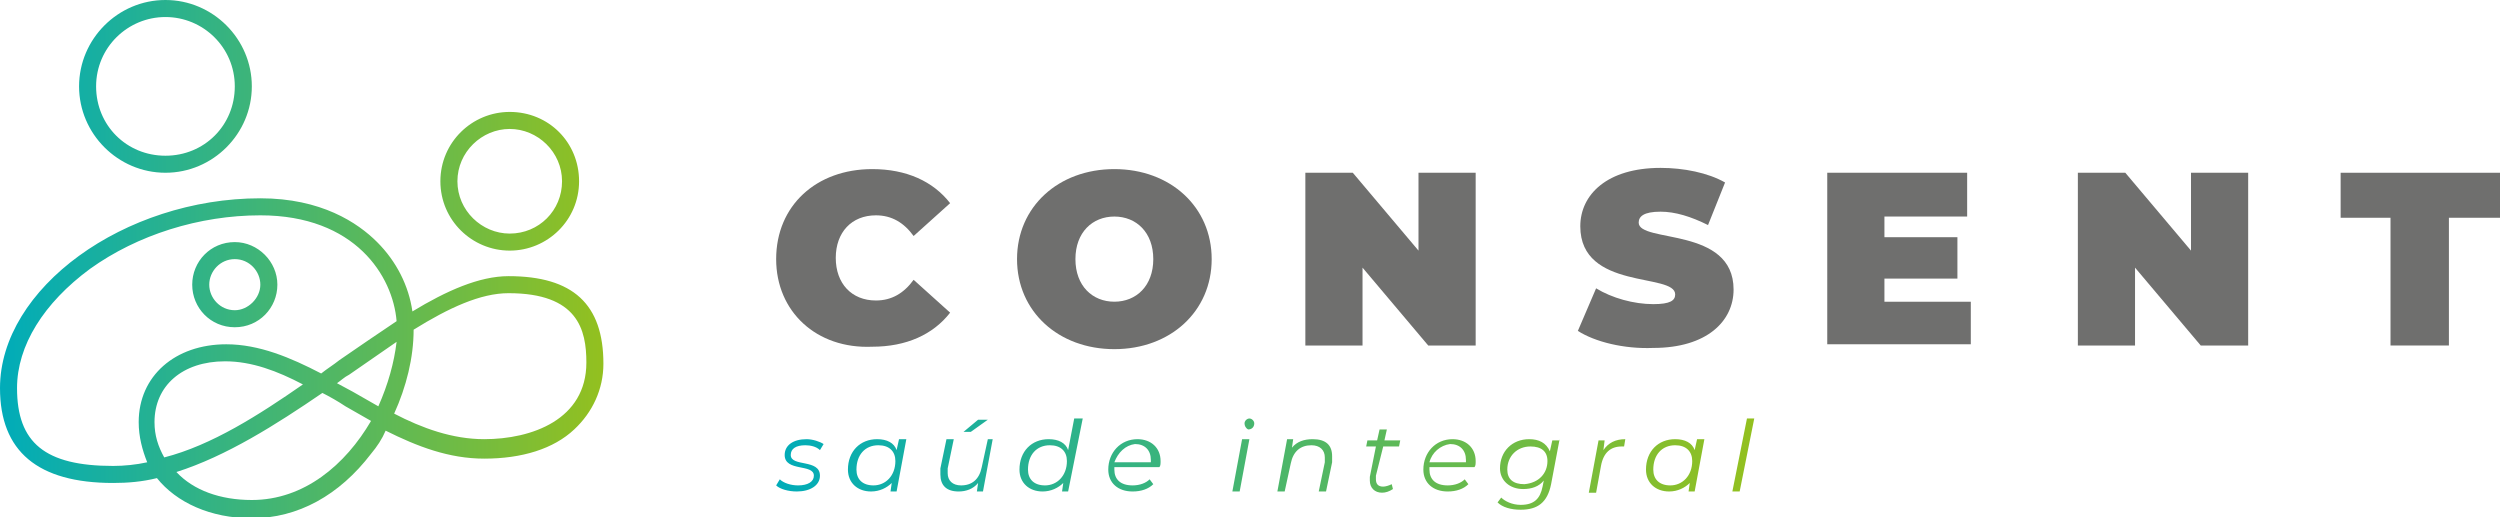 <?xml version="1.0" encoding="utf-8"?>
<!-- Generator: Adobe Illustrator 21.1.0, SVG Export Plug-In . SVG Version: 6.00 Build 0)  -->
<svg version="1.1" id="Layer_1" xmlns="http://www.w3.org/2000/svg" xmlns:xlink="http://www.w3.org/1999/xlink" x="0px" y="0px"
	 viewBox="0 0 205.5 42.5" style="enable-background:new 0 0 205.5 42.5;" xml:space="preserve">
<style type="text/css">
	.st0{fill:url(#SVGID_1_);}
	.st1{fill:#6F6F6E;}
	.st2{fill:url(#SVGID_2_);}
</style>
<title>logo-consent</title>
<linearGradient id="SVGID_1_" gradientUnits="userSpaceOnUse" x1="-6.055600e-03" y1="21.263" x2="49.6" y2="21.263">
	<stop  offset="0" style="stop-color:#00ACB9"/>
	<stop  offset="1" style="stop-color:#93C01F"/>
</linearGradient>
<path class="st0" d="M41.8,22.7c-2.4,0-5.1,1.2-7.9,2.9c-0.3-2.1-1.3-4.1-2.9-5.7c-1.6-1.6-4.6-3.6-9.6-3.6C10.2,16.3,0,23.7,0,31.9
	c0,5.2,3.1,7.8,9.3,7.8c1.2,0,2.4-0.1,3.6-0.4c1.6,2,4.4,3.3,7.8,3.3c3.8,0,7.2-1.9,9.8-5.3c0.5-0.6,0.9-1.2,1.2-1.9
	c2.6,1.3,5.2,2.3,8.1,2.3c3.1,0,5.7-0.8,7.4-2.4c1.5-1.4,2.4-3.3,2.4-5.4C49.6,25,47.1,22.7,41.8,22.7z M9.3,38.3
	c-5.6,0-7.9-1.9-7.9-6.4c0-3.5,2.2-7,6-9.8c3.9-2.8,9-4.4,14-4.4c7.8,0,10.9,5,11.2,8.7c-1.5,1-3.1,2.1-4.7,3.2
	c-0.5,0.4-1,0.7-1.5,1.1c-2.5-1.3-5.1-2.4-7.8-2.4c-4.2,0-7.2,2.6-7.2,6.4c0,1.2,0.3,2.3,0.7,3.3C11.2,38.2,10.2,38.3,9.3,38.3z
	 M13.5,37.6c-0.5-0.9-0.8-1.8-0.8-2.9c0-3,2.3-5,5.8-5c2.2,0,4.3,0.8,6.4,1.9C21.3,34.1,17.4,36.6,13.5,37.6z M20.7,41.1
	c-2.6,0-4.8-0.8-6.2-2.3c4.1-1.3,8.2-3.9,12-6.5c0.6,0.3,1.3,0.7,1.9,1.1c0.7,0.4,1.4,0.8,2.1,1.2C28.4,38.2,25,41.1,20.7,41.1z
	 M31.1,33.4c-0.7-0.4-1.4-0.8-2.1-1.2c-0.4-0.2-0.9-0.5-1.3-0.7c0.3-0.2,0.6-0.5,1-0.7c1.3-0.9,2.6-1.8,3.9-2.7
	C32.4,29.8,31.9,31.6,31.1,33.4z M39.8,36.1c-2.6,0-5.1-0.9-7.4-2.1c1-2.2,1.6-4.6,1.6-6.9c2.9-1.8,5.5-3,7.8-3c5.7,0,6.4,3,6.4,5.7
	C48.2,34.5,43.7,36.1,39.8,36.1z M13.6,14.2c3.9,0,7.1-3.2,7.1-7.1S17.5,0,13.6,0S6.5,3.2,6.5,7.1S9.7,14.2,13.6,14.2z M13.6,1.4
	c3.1,0,5.7,2.5,5.7,5.7s-2.5,5.7-5.7,5.7s-5.7-2.5-5.7-5.7S10.5,1.4,13.6,1.4z M41.9,20.6c3.1,0,5.7-2.5,5.7-5.7s-2.5-5.7-5.7-5.7
	c-3.1,0-5.7,2.5-5.7,5.7S38.8,20.6,41.9,20.6z M41.9,10.6c2.3,0,4.3,1.9,4.3,4.3s-1.9,4.3-4.3,4.3c-2.3,0-4.3-1.9-4.3-4.3
	S39.6,10.6,41.9,10.6z M19.3,26.9c2,0,3.5-1.6,3.5-3.5s-1.6-3.5-3.5-3.5c-2,0-3.5,1.6-3.5,3.5S17.3,26.9,19.3,26.9z M19.3,21.3
	c1.2,0,2.1,1,2.1,2.1s-1,2.1-2.1,2.1c-1.2,0-2.1-1-2.1-2.1S18.1,21.3,19.3,21.3z"/>
<g>
	<path class="st1" d="M63.8,21.3c0-4.4,3.3-7.4,7.9-7.4c2.8,0,5,1,6.4,2.8l-3,2.7c-0.8-1.1-1.8-1.7-3.1-1.7c-2,0-3.3,1.4-3.3,3.5
		s1.3,3.5,3.3,3.5c1.3,0,2.3-0.6,3.1-1.7l3,2.7c-1.4,1.8-3.6,2.8-6.4,2.8C67.1,28.7,63.8,25.6,63.8,21.3z"/>
	<path class="st1" d="M83.6,21.3c0-4.3,3.4-7.4,8-7.4c4.6,0,8,3.1,8,7.4c0,4.3-3.4,7.4-8,7.4C87,28.7,83.6,25.6,83.6,21.3z
		 M94.8,21.3c0-2.2-1.4-3.5-3.2-3.5c-1.8,0-3.2,1.3-3.2,3.5s1.4,3.5,3.2,3.5C93.4,24.8,94.8,23.5,94.8,21.3z"/>
	<path class="st1" d="M121.3,14.2v14.2h-3.9l-5.4-6.4v6.4h-4.7V14.2h3.9l5.4,6.4v-6.4H121.3z"/>
	<path class="st1" d="M129.7,27.2l1.5-3.5c1.3,0.8,3.1,1.3,4.7,1.3c1.4,0,1.8-0.3,1.8-0.8c0-1.8-7.8-0.3-7.8-5.6
		c0-2.6,2.2-4.8,6.6-4.8c1.9,0,3.9,0.4,5.3,1.2l-1.4,3.5c-1.4-0.7-2.7-1.1-3.9-1.1c-1.4,0-1.8,0.4-1.8,0.9c0,1.7,7.8,0.3,7.8,5.5
		c0,2.6-2.2,4.8-6.6,4.8C133.5,28.7,131.1,28.1,129.7,27.2z"/>
	<path class="st1" d="M162,24.7v3.6h-11.8V14.2h11.5v3.6h-6.8v1.7h6v3.4h-6v1.9H162z"/>
	<path class="st1" d="M184.8,14.2v14.2h-3.9l-5.4-6.4v6.4h-4.7V14.2h3.9l5.4,6.4v-6.4H184.8z"/>
	<path class="st1" d="M196.6,17.9h-4.2v-3.7h13.1v3.7h-4.2v10.5h-4.8V17.9z"/>
</g>
<linearGradient id="SVGID_2_" gradientUnits="userSpaceOnUse" x1="63.773" y1="38.203" x2="144.209" y2="38.203">
	<stop  offset="0" style="stop-color:#00ACB9"/>
	<stop  offset="1" style="stop-color:#93C01F"/>
</linearGradient>
<path class="st2" d="M63.8,39.9l0.3-0.5c0.3,0.3,0.9,0.5,1.5,0.5c0.8,0,1.3-0.3,1.3-0.8c0-1-2.4-0.3-2.4-1.7c0-0.8,0.7-1.3,1.8-1.3
	c0.5,0,1.1,0.2,1.4,0.4L67.4,37c-0.3-0.3-0.8-0.4-1.2-0.4c-0.8,0-1.2,0.3-1.2,0.8c0,1,2.4,0.3,2.4,1.7c0,0.8-0.8,1.3-1.9,1.3
	C64.8,40.4,64.1,40.2,63.8,39.9z M74.5,36.1l-0.8,4.3h-0.5l0.1-0.7c-0.4,0.4-1,0.7-1.7,0.7c-1.1,0-1.9-0.7-1.9-1.8
	c0-1.5,1-2.5,2.4-2.5c0.8,0,1.4,0.3,1.6,0.9l0.2-0.9H74.5z M73.6,37.9c0-0.8-0.5-1.3-1.4-1.3c-1.1,0-1.8,0.8-1.8,2
	c0,0.8,0.5,1.3,1.4,1.3C72.8,39.9,73.6,39.1,73.6,37.9z M81.6,36.1l-0.8,4.3h-0.5l0.1-0.7c-0.4,0.5-1,0.7-1.6,0.7
	c-1,0-1.5-0.5-1.5-1.4c0-0.2,0-0.3,0-0.5l0.5-2.4h0.6l-0.5,2.4c0,0.1,0,0.3,0,0.4c0,0.6,0.4,1,1.1,1c0.9,0,1.5-0.5,1.7-1.5l0.5-2.3
	H81.6z M79.8,35.5h-0.6l1.2-1h0.8L79.8,35.5z M89,34.4l-1.2,6h-0.5l0.1-0.7c-0.4,0.4-1,0.7-1.7,0.7c-1.1,0-1.9-0.7-1.9-1.8
	c0-1.5,1-2.5,2.4-2.5c0.8,0,1.4,0.3,1.6,0.9l0.5-2.6H89z M87.7,37.9c0-0.8-0.5-1.3-1.4-1.3c-1.1,0-1.8,0.8-1.8,2
	c0,0.8,0.5,1.3,1.4,1.3C86.9,39.9,87.7,39.1,87.7,37.9z M91.6,38.4c0,0.1,0,0.1,0,0.2c0,0.8,0.5,1.3,1.5,1.3c0.6,0,1.1-0.2,1.4-0.5
	l0.3,0.4c-0.4,0.4-1,0.6-1.7,0.6c-1.2,0-2-0.7-2-1.8c0-1.4,1-2.5,2.4-2.5c1.1,0,1.9,0.7,1.9,1.8c0,0.2,0,0.4-0.1,0.5H91.6z M91.6,38
	h3c0-0.1,0-0.1,0-0.2c0-0.8-0.5-1.3-1.3-1.3C92.5,36.6,91.9,37.2,91.6,38z M102.1,36.1h0.6l-0.8,4.3h-0.6L102.1,36.1z M102.3,34.8
	c0-0.2,0.2-0.4,0.4-0.4c0.2,0,0.4,0.2,0.4,0.4c0,0.3-0.2,0.5-0.5,0.5C102.4,35.2,102.3,35,102.3,34.8z M109.5,37.5
	c0,0.2,0,0.3,0,0.5l-0.5,2.4h-0.6l0.5-2.4c0-0.1,0-0.3,0-0.4c0-0.6-0.4-1-1.1-1c-0.9,0-1.5,0.5-1.7,1.5l-0.5,2.3h-0.6l0.8-4.3h0.5
	l-0.1,0.7c0.4-0.5,1-0.7,1.7-0.7C109,36.1,109.5,36.6,109.5,37.5z M113.1,39.1c0,0.1,0,0.2,0,0.3c0,0.4,0.2,0.6,0.6,0.6
	c0.2,0,0.5-0.1,0.7-0.2l0.1,0.4c-0.3,0.2-0.6,0.3-0.9,0.3c-0.6,0-1-0.4-1-1c0-0.1,0-0.2,0-0.3l0.5-2.5h-0.8l0.1-0.5h0.8l0.2-0.9h0.6
	l-0.2,0.9h1.3l-0.1,0.5h-1.3L113.1,39.1z M117.5,38.4c0,0.1,0,0.1,0,0.2c0,0.8,0.5,1.3,1.5,1.3c0.6,0,1.1-0.2,1.4-0.5l0.3,0.4
	c-0.4,0.4-1,0.6-1.7,0.6c-1.2,0-2-0.7-2-1.8c0-1.4,1-2.5,2.4-2.5c1.1,0,1.9,0.7,1.9,1.8c0,0.2,0,0.4-0.1,0.5H117.5z M117.5,38h3
	c0-0.1,0-0.1,0-0.2c0-0.8-0.5-1.3-1.3-1.3C118.4,36.6,117.7,37.2,117.5,38z M128.2,36.1l-0.7,3.7c-0.3,1.5-1.1,2.1-2.5,2.1
	c-0.8,0-1.5-0.2-1.9-0.6l0.3-0.4c0.3,0.3,0.9,0.6,1.6,0.6c1.1,0,1.6-0.5,1.8-1.5l0.1-0.5c-0.4,0.5-1,0.7-1.7,0.7
	c-1.1,0-1.9-0.7-1.9-1.7c0-1.4,1-2.4,2.4-2.4c0.8,0,1.4,0.3,1.7,1l0.2-0.9H128.2z M127.2,37.9c0-0.8-0.5-1.2-1.4-1.2
	c-1.1,0-1.9,0.8-1.9,1.9c0,0.8,0.5,1.2,1.4,1.2C126.5,39.7,127.2,38.9,127.2,37.9z M133.6,36.1l-0.1,0.6c-0.1,0-0.1,0-0.2,0
	c-0.9,0-1.5,0.5-1.7,1.6l-0.4,2.2h-0.6l0.8-4.3h0.5l-0.1,0.8C132.2,36.4,132.8,36.1,133.6,36.1z M140.1,36.1l-0.8,4.3h-0.5l0.1-0.7
	c-0.4,0.4-1,0.7-1.7,0.7c-1.1,0-1.9-0.7-1.9-1.8c0-1.5,1-2.5,2.4-2.5c0.8,0,1.4,0.3,1.6,0.9l0.2-0.9H140.1z M139.1,37.9
	c0-0.8-0.5-1.3-1.4-1.3c-1.1,0-1.8,0.8-1.8,2c0,0.8,0.5,1.3,1.4,1.3C138.3,39.9,139.1,39.1,139.1,37.9z M143.6,34.4h0.6l-1.2,6h-0.6
	L143.6,34.4z"/>
</svg>
